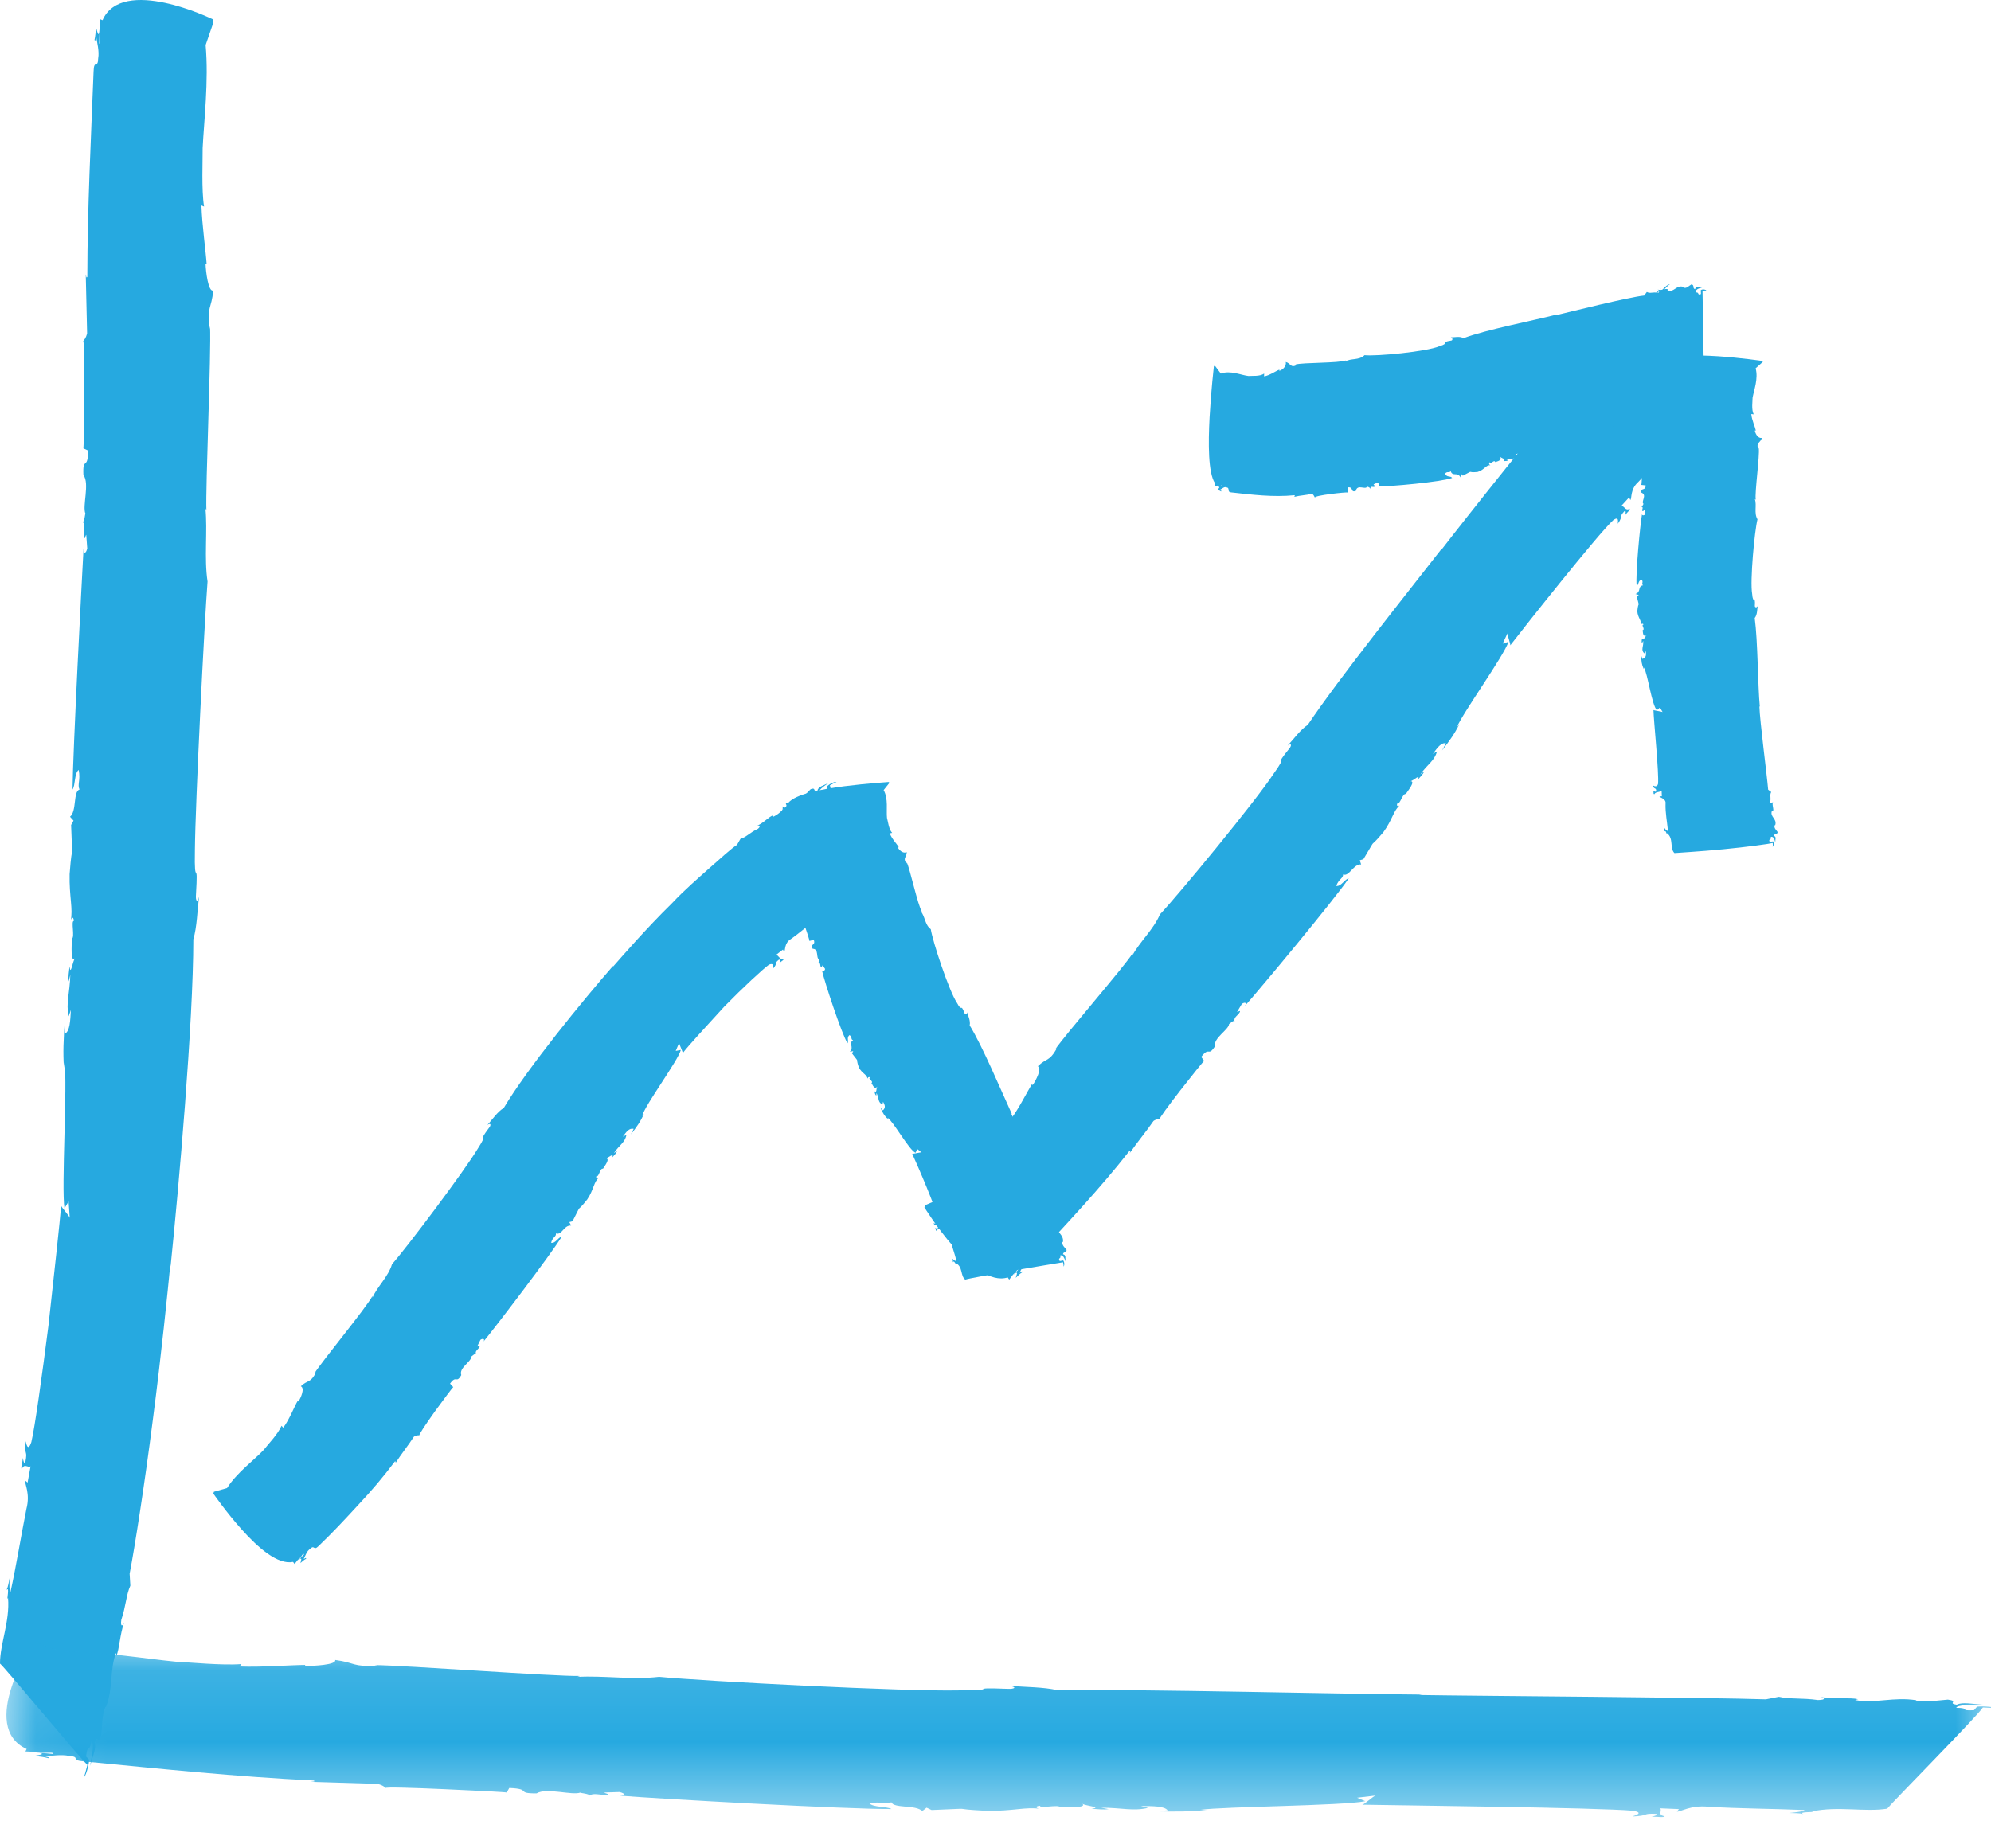 <?xml version="1.0" encoding="UTF-8"?>
<svg width="28px" height="26px" viewBox="0 0 28 26" version="1.1" xmlns="http://www.w3.org/2000/svg" xmlns:xlink="http://www.w3.org/1999/xlink">
    <!-- Generator: Sketch 57.1 (83088) - https://sketch.com -->
    <title>hipotecas</title>
    <desc>Created with Sketch.</desc>
    <defs>
        <polygon id="path-1" points="0.09 0.106 28.088 0.106 28.088 2.56 0.09 2.56"></polygon>
    </defs>
    <g id="Page-2" stroke="none" stroke-width="1" fill="none" fill-rule="evenodd">
        <g id="hipotecas">
            <path d="M1.173,6.307 L1.24,6.338 C1.235,6.629 1.161,6.409 1.173,6.681 C1.265,6.802 1.154,7.123 1.202,7.226 C1.195,7.221 1.189,7.353 1.161,7.338 C1.211,7.389 1.17,7.477 1.181,7.561 C1.195,7.594 1.197,7.542 1.213,7.523 L1.227,7.716 C1.209,7.786 1.178,7.8 1.175,7.718 C1.148,8.211 1.025,10.57 1.02,11.106 C1.062,11.047 1.043,10.876 1.107,10.83 C1.135,10.979 1.085,11.034 1.118,11.106 C1.026,11.135 1.082,11.408 0.985,11.489 L1.034,11.543 L1,11.605 C1.022,12.236 1.02,11.754 0.979,12.296 C0.972,12.614 1.03,12.785 0.994,12.954 C0.996,12.928 1.031,12.868 1.039,12.954 C0.994,12.954 1.057,13.182 1.01,13.207 C1.011,13.289 0.988,13.549 1.055,13.48 C1.022,13.513 0.994,13.741 0.978,13.594 C0.97,13.672 0.956,13.744 0.966,13.806 L0.989,13.711 C0.981,13.978 0.925,14.106 0.965,14.296 L0.997,14.207 C0.988,14.366 0.982,14.5 0.917,14.539 L0.911,14.373 C0.893,14.633 0.885,14.793 0.899,15.021 L0.907,14.945 C0.951,15.244 0.861,16.711 0.907,16.998 L0.965,16.899 L0.981,17.135 C0.985,17.109 0.843,16.966 0.86,16.952 C0.843,17.187 0.761,17.918 0.682,18.642 C0.59,19.364 0.49,20.079 0.441,20.285 C0.388,20.444 0.365,20.28 0.359,20.273 C0.34,20.491 0.391,20.388 0.357,20.565 C0.341,20.61 0.324,20.537 0.322,20.506 C0.315,20.587 0.287,20.651 0.307,20.668 C0.339,20.579 0.388,20.649 0.43,20.627 L0.388,20.855 L0.354,20.826 C0.345,20.876 0.428,21.007 0.372,21.223 C0.297,21.596 0.231,22.014 0.148,22.391 C0.128,22.373 0.131,22.285 0.135,22.198 C0.124,22.248 0.114,22.329 0.09,22.368 C0.144,22.296 0.084,22.541 0.113,22.478 C0.141,22.807 -0.001,23.122 0,23.401 C0.071,23.458 1.144,24.756 1.229,24.825 C1.209,24.902 1.19,24.982 1.178,25 C1.203,24.994 1.248,24.844 1.254,24.754 L1.21,24.707 C1.237,24.505 1.249,24.681 1.286,24.493 C1.327,24.509 1.297,24.686 1.267,24.84 C1.302,24.707 1.36,24.59 1.33,24.506 C1.374,24.387 1.374,24.551 1.424,24.408 C1.438,24.29 1.432,24.12 1.483,24.01 L1.49,24.015 C1.596,23.734 1.539,23.509 1.63,23.251 L1.637,23.29 C1.679,23.203 1.686,22.988 1.746,22.822 C1.728,22.87 1.691,22.897 1.706,22.786 C1.771,22.593 1.774,22.437 1.833,22.305 L1.823,22.137 C1.893,21.778 2.035,20.874 2.15,19.967 C2.269,19.06 2.36,18.15 2.396,17.781 L2.399,17.815 C2.515,16.689 2.718,14.389 2.719,13.213 C2.77,13.046 2.776,12.797 2.799,12.614 C2.775,12.712 2.749,12.668 2.756,12.588 C2.789,12.019 2.73,12.54 2.741,11.96 C2.747,11.287 2.874,8.762 2.919,8.18 C2.869,7.851 2.921,7.466 2.889,7.15 L2.903,7.183 C2.889,6.846 2.972,4.974 2.954,4.585 L2.944,4.636 C2.91,4.294 2.975,4.349 2.999,4.086 C2.93,4.112 2.894,3.82 2.891,3.709 L2.906,3.714 C2.896,3.547 2.841,3.164 2.833,2.89 L2.87,2.906 C2.832,2.673 2.852,2.248 2.85,2.083 C2.868,1.71 2.937,1.139 2.892,0.634 L3,0.32 L2.99,0.27 C2.99,0.27 2.672,0.115 2.32,0.04 C1.967,-0.035 1.58,-0.03 1.442,0.284 L1.405,0.269 L1.408,0.399 C1.39,0.551 1.431,0.625 1.395,0.612 L1.401,0.402 C1.389,0.555 1.37,0.446 1.35,0.385 C1.345,0.449 1.341,0.511 1.329,0.561 C1.343,0.594 1.344,0.54 1.353,0.516 C1.365,0.601 1.399,0.721 1.381,0.82 C1.376,0.977 1.321,0.824 1.316,1.008 C1.278,1.979 1.23,2.914 1.228,3.895 C1.212,3.915 1.213,3.889 1.206,3.859 C1.213,4.156 1.219,4.419 1.225,4.689 C1.207,4.762 1.184,4.778 1.169,4.799 C1.184,4.778 1.187,5.15 1.186,5.529 C1.184,5.719 1.182,5.911 1.18,6.057 C1.178,6.202 1.175,6.302 1.173,6.307" id="Fill-1" fill="#26A9E0"></path>
            <g id="Group-5" transform="translate(0, 23)">
                <mask id="mask-2" fill="white">
                    <use xlink:href="#path-1"></use>
                </mask>
                <g id="Clip-4"></g>
                <path d="M7.126,2.215 L7.162,2.151 C7.489,2.165 7.24,2.229 7.546,2.227 C7.685,2.142 8.044,2.259 8.161,2.216 C8.155,2.223 8.304,2.233 8.286,2.26 C8.345,2.213 8.442,2.256 8.538,2.247 C8.575,2.235 8.517,2.231 8.496,2.215 L8.713,2.208 C8.792,2.228 8.807,2.258 8.714,2.259 C9.268,2.304 11.93,2.452 12.537,2.447 C12.47,2.407 12.277,2.427 12.225,2.365 C12.393,2.338 12.456,2.384 12.536,2.352 C12.57,2.441 12.878,2.384 12.97,2.476 L13.031,2.428 L13.101,2.461 C13.814,2.433 13.269,2.441 13.882,2.473 C14.242,2.478 14.434,2.413 14.626,2.445 C14.596,2.444 14.528,2.411 14.625,2.401 C14.626,2.445 14.883,2.378 14.912,2.422 C15.005,2.42 15.298,2.434 15.219,2.372 C15.257,2.402 15.516,2.422 15.351,2.443 C15.439,2.448 15.521,2.46 15.591,2.448 L15.482,2.428 C15.785,2.429 15.931,2.48 16.145,2.431 L16.043,2.405 C16.223,2.406 16.374,2.405 16.422,2.466 L16.234,2.479 C16.529,2.485 16.71,2.486 16.968,2.461 L16.881,2.458 C17.217,2.411 18.881,2.402 19.201,2.337 L19.085,2.288 L19.35,2.257 C19.321,2.255 19.17,2.401 19.153,2.386 C19.688,2.396 22.482,2.427 22.961,2.471 C23.147,2.502 22.964,2.544 22.958,2.552 C23.206,2.541 23.083,2.506 23.288,2.515 C23.34,2.524 23.26,2.55 23.226,2.556 C23.318,2.553 23.395,2.571 23.411,2.549 C23.305,2.53 23.378,2.475 23.348,2.437 L23.611,2.448 L23.583,2.484 C23.641,2.486 23.777,2.389 24.028,2.415 C24.459,2.442 24.941,2.442 25.378,2.461 C25.361,2.482 25.261,2.493 25.162,2.503 C25.221,2.506 25.313,2.502 25.361,2.519 C25.272,2.479 25.558,2.499 25.482,2.481 C25.848,2.402 26.226,2.493 26.54,2.442 C26.6,2.364 27.836,1.111 27.886,1.018 C27.975,1.023 28.065,1.027 28.088,1.035 C28.076,1.013 27.904,0.997 27.804,1.007 L27.761,1.057 C27.535,1.068 27.725,1.026 27.512,1.023 C27.521,0.982 27.721,0.979 27.895,0.98 C27.743,0.971 27.604,0.937 27.518,0.98 C27.379,0.959 27.558,0.93 27.393,0.908 C27.26,0.917 27.076,0.952 26.947,0.924 L26.951,0.917 C26.624,0.866 26.387,0.965 26.089,0.915 L26.13,0.902 C26.028,0.876 25.791,0.902 25.599,0.871 C25.655,0.881 25.691,0.912 25.567,0.914 C25.344,0.882 25.172,0.904 25.017,0.868 L24.834,0.904 C24.023,0.876 20.779,0.857 19.958,0.843 L19.994,0.837 C18.738,0.828 16.177,0.76 14.869,0.775 C14.683,0.73 14.405,0.731 14.201,0.714 C14.311,0.734 14.263,0.761 14.173,0.756 C13.54,0.732 14.121,0.782 13.475,0.778 C12.727,0.795 9.915,0.65 9.269,0.587 C8.902,0.631 8.474,0.567 8.121,0.588 L8.159,0.575 C7.783,0.583 5.7,0.425 5.267,0.422 L5.323,0.434 C4.941,0.448 5.005,0.388 4.713,0.35 C4.739,0.418 4.411,0.436 4.287,0.434 L4.294,0.42 C4.107,0.42 3.678,0.454 3.372,0.442 L3.391,0.408 C3.13,0.429 2.657,0.383 2.473,0.374 C2.058,0.335 1.426,0.227 0.859,0.233 L0.516,0.106 L0.461,0.112 C0.461,0.112 0.266,0.406 0.16,0.74 C0.052,1.074 0.033,1.447 0.375,1.603 L0.357,1.637 L0.502,1.643 C0.671,1.673 0.757,1.637 0.74,1.672 L0.505,1.651 C0.675,1.674 0.552,1.684 0.483,1.699 C0.554,1.708 0.623,1.716 0.678,1.732 C0.716,1.721 0.656,1.715 0.63,1.705 C0.726,1.7 0.862,1.676 0.972,1.7 C1.148,1.716 0.973,1.758 1.179,1.777 C2.265,1.882 3.312,1.992 4.414,2.046 C4.436,2.062 4.407,2.06 4.373,2.065 C4.707,2.075 5.002,2.084 5.307,2.093 C5.388,2.113 5.405,2.136 5.427,2.152 C5.405,2.136 5.824,2.149 6.251,2.168 C6.464,2.178 6.68,2.188 6.844,2.196 C7.008,2.205 7.119,2.212 7.126,2.215" id="Fill-3" fill="#26A9E0" mask="url(#mask-2)"></path>
            </g>
            <path d="M6.374,19.512 L6.329,19.463 C6.421,19.334 6.414,19.471 6.487,19.343 C6.449,19.24 6.636,19.152 6.628,19.08 C6.633,19.086 6.677,19.03 6.696,19.051 C6.671,19.002 6.731,18.983 6.747,18.939 C6.746,18.917 6.728,18.94 6.71,18.941 L6.757,18.846 C6.793,18.823 6.822,18.833 6.8,18.871 C6.972,18.662 7.75,17.643 7.898,17.398 C7.848,17.404 7.816,17.492 7.751,17.482 C7.769,17.4 7.825,17.399 7.818,17.35 C7.901,17.382 7.931,17.229 8.032,17.24 L8.007,17.191 L8.052,17.179 C8.207,16.879 8.077,17.101 8.258,16.873 C8.353,16.731 8.349,16.623 8.425,16.564 C8.416,16.575 8.371,16.585 8.388,16.542 C8.425,16.564 8.435,16.428 8.48,16.44 C8.502,16.403 8.589,16.295 8.517,16.293 C8.553,16.295 8.637,16.204 8.611,16.28 C8.638,16.248 8.669,16.222 8.678,16.189 L8.633,16.221 C8.712,16.103 8.791,16.071 8.809,15.965 L8.759,15.989 C8.808,15.921 8.849,15.864 8.912,15.879 L8.872,15.957 C8.957,15.848 9.006,15.78 9.055,15.669 L9.029,15.7 C9.074,15.539 9.534,14.923 9.575,14.769 L9.503,14.783 L9.552,14.667 C9.543,14.677 9.616,14.818 9.6,14.816 C9.675,14.715 9.934,14.435 10.189,14.156 C10.453,13.887 10.725,13.635 10.814,13.57 C10.897,13.534 10.868,13.618 10.872,13.625 C10.945,13.543 10.88,13.557 10.953,13.5 C10.977,13.491 10.969,13.533 10.963,13.547 C10.99,13.517 11.028,13.506 11.018,13.487 C10.97,13.506 10.954,13.446 10.917,13.43 L11.011,13.357 L11.027,13.39 C11.048,13.374 11.024,13.267 11.124,13.208 C11.204,13.152 11.283,13.086 11.363,13.022 C11.446,12.962 11.529,12.902 11.61,12.849 C11.618,12.869 11.591,12.904 11.564,12.939 C11.586,12.925 11.616,12.897 11.643,12.896 C11.586,12.891 11.697,12.827 11.659,12.834 C11.735,12.677 11.919,12.634 12,12.517 C11.986,12.48 11.896,12.147 11.822,11.799 C11.746,11.453 11.687,11.092 11.671,11.047 C11.71,11.026 11.75,11.003 11.764,11.003 C11.746,10.988 11.666,11.025 11.63,11.062 L11.641,11.114 C11.554,11.187 11.608,11.099 11.519,11.158 C11.498,11.123 11.58,11.063 11.652,11.014 C11.584,11.05 11.506,11.063 11.496,11.122 C11.426,11.145 11.483,11.071 11.401,11.101 C11.351,11.146 11.295,11.227 11.224,11.242 L11.221,11.236 C11.054,11.292 11.012,11.432 10.866,11.492 L10.874,11.469 C10.817,11.482 10.741,11.577 10.645,11.616 C10.673,11.605 10.708,11.617 10.66,11.658 C10.551,11.706 10.498,11.776 10.413,11.8 L10.365,11.884 C10.276,11.941 10.147,12.064 9.982,12.207 C9.82,12.351 9.624,12.521 9.45,12.706 C9.085,13.064 8.754,13.447 8.618,13.601 L8.625,13.583 C8.212,14.054 7.407,15.039 7.085,15.585 C6.997,15.637 6.922,15.75 6.854,15.825 C6.9,15.79 6.909,15.824 6.882,15.858 C6.698,16.105 6.89,15.893 6.721,16.155 C6.533,16.469 5.72,17.551 5.513,17.783 C5.462,17.957 5.306,18.097 5.239,18.252 L5.238,18.23 C5.155,18.391 4.527,19.149 4.422,19.319 L4.445,19.303 C4.365,19.462 4.331,19.405 4.23,19.5 C4.292,19.527 4.229,19.667 4.197,19.715 L4.187,19.705 C4.142,19.778 4.069,19.972 3.983,20.083 L3.959,20.056 C3.913,20.17 3.759,20.329 3.708,20.396 C3.576,20.538 3.332,20.713 3.193,20.932 L3.009,20.984 L3,21.009 C3,21.009 3.177,21.267 3.403,21.519 C3.629,21.77 3.906,22.015 4.121,21.971 L4.143,22 L4.187,21.944 C4.258,21.893 4.254,21.836 4.276,21.865 L4.194,21.948 C4.259,21.892 4.233,21.949 4.225,21.987 C4.252,21.963 4.278,21.94 4.305,21.926 C4.307,21.904 4.286,21.925 4.271,21.93 C4.294,21.887 4.313,21.817 4.363,21.787 C4.424,21.724 4.408,21.821 4.48,21.748 C4.677,21.56 4.857,21.366 5.037,21.17 C5.22,20.976 5.392,20.774 5.554,20.557 C5.573,20.557 5.563,20.568 5.559,20.585 C5.647,20.447 5.74,20.335 5.821,20.209 C5.857,20.186 5.88,20.191 5.9,20.19 C5.881,20.191 5.996,20.023 6.117,19.853 C6.179,19.769 6.241,19.685 6.289,19.62 C6.337,19.556 6.371,19.513 6.374,19.512" id="Fill-6" fill="#26A9E0"></path>
            <path d="M11.383,13.236 L11.444,13.22 C11.476,13.307 11.386,13.27 11.429,13.346 C11.523,13.347 11.469,13.484 11.522,13.495 C11.516,13.497 11.527,13.538 11.501,13.545 C11.55,13.54 11.526,13.582 11.546,13.603 C11.562,13.607 11.557,13.591 11.568,13.579 L11.604,13.63 C11.597,13.658 11.573,13.674 11.56,13.652 C11.595,13.81 11.832,14.53 11.918,14.675 C11.942,14.641 11.901,14.602 11.946,14.56 C11.992,14.589 11.959,14.626 11.998,14.63 C11.927,14.68 12.017,14.728 11.951,14.794 L12,14.786 L11.982,14.818 C12.102,14.977 12.022,14.849 12.077,15.013 C12.121,15.102 12.2,15.117 12.199,15.178 C12.196,15.17 12.215,15.138 12.236,15.157 C12.199,15.178 12.29,15.207 12.256,15.236 C12.271,15.257 12.297,15.334 12.339,15.284 C12.318,15.309 12.336,15.38 12.297,15.351 C12.304,15.375 12.305,15.4 12.324,15.411 L12.326,15.375 C12.366,15.448 12.342,15.508 12.41,15.535 L12.419,15.498 C12.442,15.541 12.461,15.577 12.417,15.619 L12.381,15.58 C12.414,15.654 12.437,15.697 12.491,15.746 L12.483,15.723 C12.568,15.781 12.781,16.172 12.875,16.216 L12.901,16.164 L12.96,16.211 C12.958,16.204 12.817,16.239 12.828,16.228 C12.89,16.361 13.185,17.037 13.196,17.171 C13.19,17.229 13.134,17.206 13.127,17.208 C13.163,17.261 13.179,17.216 13.193,17.269 C13.19,17.285 13.16,17.279 13.151,17.273 C13.164,17.293 13.157,17.319 13.176,17.313 C13.182,17.28 13.236,17.271 13.265,17.247 L13.283,17.314 L13.25,17.323 C13.254,17.338 13.351,17.326 13.354,17.397 C13.378,17.511 13.426,17.625 13.449,17.735 C13.429,17.741 13.41,17.722 13.392,17.703 C13.396,17.718 13.407,17.739 13.397,17.757 C13.424,17.719 13.434,17.794 13.442,17.768 C13.545,17.82 13.503,17.948 13.575,18 C13.644,17.972 14.859,17.77 14.95,17.756 C14.955,17.781 14.96,17.807 14.955,17.816 C14.973,17.804 14.971,17.753 14.952,17.73 L14.904,17.739 C14.872,17.684 14.928,17.717 14.91,17.66 C14.947,17.646 14.969,17.698 14.985,17.744 C14.979,17.7 14.995,17.65 14.949,17.644 C14.953,17.6 14.997,17.635 15,17.583 C14.979,17.551 14.93,17.517 14.942,17.471 L14.949,17.469 C14.962,17.361 14.852,17.339 14.864,17.242 L14.879,17.247 C14.891,17.209 14.843,17.159 14.849,17.096 C14.847,17.115 14.824,17.137 14.809,17.106 C14.813,17.034 14.776,16.999 14.791,16.943 L14.74,16.911 C14.679,16.688 14.316,15.864 14.221,15.663 L14.23,15.67 C14.086,15.357 13.817,14.715 13.637,14.424 C13.651,14.359 13.615,14.295 13.603,14.239 C13.601,14.275 13.572,14.276 13.565,14.253 C13.505,14.097 13.536,14.254 13.457,14.105 C13.345,13.938 13.115,13.238 13.09,13.071 C13.005,13.008 13.01,12.887 12.948,12.818 L12.964,12.821 C12.908,12.739 12.798,12.223 12.752,12.13 L12.748,12.146 C12.691,12.068 12.752,12.061 12.752,11.986 C12.694,12.014 12.639,11.948 12.626,11.92 L12.64,11.918 C12.618,11.877 12.536,11.793 12.514,11.722 L12.547,11.716 C12.498,11.665 12.487,11.547 12.474,11.505 C12.462,11.401 12.495,11.236 12.427,11.114 L12.509,11.011 L12.497,11 C12.497,11 12.199,11.019 11.872,11.06 C11.545,11.102 11.191,11.169 11.085,11.294 L11.05,11.296 L11.062,11.336 C11.055,11.388 11.098,11.403 11.063,11.406 L11.055,11.338 C11.054,11.389 11.03,11.358 11.007,11.343 C11.008,11.364 11.008,11.385 11,11.403 C11.015,11.41 11.013,11.393 11.019,11.384 C11.035,11.409 11.074,11.44 11.065,11.475 C11.07,11.526 11.01,11.488 11.017,11.548 C11.03,11.708 11.05,11.863 11.074,12.018 C11.096,12.174 11.127,12.328 11.176,12.479 C11.164,12.49 11.162,12.482 11.153,12.475 C11.193,12.563 11.212,12.647 11.249,12.726 C11.241,12.755 11.223,12.767 11.212,12.779 C11.234,12.756 11.389,13.225 11.383,13.236" id="Fill-8" fill="#26A9E0"></path>
            <path d="M16.934,14.923 L16.893,14.867 C17.016,14.71 16.984,14.874 17.086,14.719 C17.063,14.598 17.28,14.488 17.285,14.403 C17.288,14.41 17.346,14.342 17.363,14.367 C17.344,14.309 17.412,14.286 17.438,14.233 C17.441,14.207 17.418,14.234 17.397,14.235 L17.465,14.121 C17.508,14.093 17.538,14.104 17.507,14.151 C17.73,13.899 18.762,12.659 18.968,12.356 C18.911,12.366 18.861,12.473 18.792,12.462 C18.828,12.362 18.888,12.359 18.889,12.3 C18.974,12.337 19.034,12.15 19.142,12.16 L19.123,12.101 L19.174,12.086 C19.397,11.716 19.215,11.99 19.454,11.707 C19.582,11.532 19.597,11.399 19.689,11.324 C19.678,11.338 19.627,11.352 19.653,11.298 C19.689,11.324 19.723,11.157 19.77,11.169 C19.8,11.122 19.914,10.987 19.835,10.988 C19.874,10.988 19.981,10.873 19.94,10.966 C19.975,10.926 20.014,10.892 20.028,10.851 L19.974,10.893 C20.08,10.745 20.173,10.704 20.209,10.57 L20.151,10.604 C20.215,10.516 20.268,10.442 20.335,10.456 L20.28,10.556 C20.389,10.415 20.453,10.328 20.523,10.187 L20.49,10.227 C20.567,10.033 21.153,9.222 21.214,9.028 L21.133,9.054 L21.201,8.907 C21.19,8.92 21.255,9.082 21.237,9.081 C21.433,8.826 22.474,7.512 22.687,7.317 C22.781,7.248 22.748,7.361 22.752,7.368 C22.835,7.245 22.761,7.281 22.844,7.191 C22.871,7.172 22.863,7.226 22.855,7.246 C22.886,7.201 22.929,7.176 22.918,7.155 C22.863,7.192 22.845,7.123 22.804,7.113 L22.91,6.997 L22.928,7.033 C22.952,7.007 22.924,6.883 23.038,6.781 C23.218,6.595 23.398,6.371 23.578,6.181 C23.589,6.202 23.56,6.256 23.531,6.307 C23.555,6.282 23.587,6.237 23.619,6.226 C23.553,6.241 23.676,6.122 23.633,6.145 C23.708,5.926 23.921,5.808 24,5.631 C23.958,5.557 23.442,4.172 23.391,4.084 C23.429,4.045 23.468,4.006 23.483,4.001 C23.46,3.992 23.381,4.062 23.35,4.115 L23.373,4.167 C23.294,4.28 23.334,4.164 23.25,4.261 C23.221,4.23 23.296,4.135 23.364,4.054 C23.298,4.119 23.217,4.162 23.218,4.23 C23.147,4.282 23.194,4.179 23.112,4.242 C23.068,4.309 23.024,4.419 22.951,4.461 L22.947,4.454 C22.779,4.574 22.765,4.747 22.612,4.857 L22.618,4.829 C22.557,4.86 22.488,4.989 22.39,5.06 C22.419,5.04 22.458,5.043 22.412,5.103 C22.301,5.188 22.252,5.282 22.164,5.333 L22.123,5.442 C21.789,5.806 20.565,7.35 20.262,7.745 L20.271,7.724 C19.803,8.326 18.832,9.539 18.392,10.196 C18.29,10.261 18.193,10.398 18.108,10.489 C18.163,10.446 18.168,10.486 18.133,10.528 C17.893,10.827 18.137,10.569 17.909,10.887 C17.661,11.266 16.581,12.578 16.312,12.863 C16.224,13.073 16.028,13.248 15.927,13.437 L15.929,13.41 C15.808,13.603 14.983,14.55 14.837,14.765 L14.865,14.744 C14.75,14.944 14.722,14.875 14.595,14.999 C14.659,15.027 14.565,15.203 14.523,15.264 L14.513,15.251 C14.451,15.345 14.336,15.582 14.226,15.728 L14.205,15.697 C14.136,15.842 13.942,16.051 13.874,16.138 C13.705,16.321 13.41,16.571 13.229,16.859 L13.014,16.952 L13,16.983 C13,16.983 13.173,17.267 13.406,17.533 C13.639,17.798 13.931,18.045 14.172,17.969 L14.193,18 L14.246,17.93 C14.327,17.862 14.327,17.797 14.349,17.827 L14.254,17.933 C14.329,17.861 14.296,17.93 14.285,17.975 C14.316,17.944 14.346,17.914 14.377,17.896 C14.381,17.87 14.356,17.897 14.339,17.904 C14.367,17.851 14.393,17.767 14.45,17.726 C14.522,17.647 14.497,17.762 14.581,17.669 C15.03,17.182 15.47,16.717 15.883,16.191 C15.904,16.19 15.893,16.204 15.885,16.224 C16,16.057 16.117,15.921 16.222,15.768 C16.265,15.739 16.29,15.745 16.31,15.743 C16.29,15.745 16.442,15.541 16.6,15.337 C16.681,15.235 16.762,15.132 16.824,15.054 C16.886,14.977 16.93,14.925 16.934,14.923" id="Fill-10" fill="#26A9E0"></path>
            <path d="M18.954,6.928 L18.953,6.856 C19.042,6.844 18.987,6.934 19.067,6.906 C19.089,6.802 19.204,6.899 19.228,6.843 C19.228,6.851 19.268,6.849 19.269,6.88 C19.276,6.824 19.309,6.862 19.333,6.845 C19.341,6.829 19.324,6.83 19.316,6.814 L19.372,6.788 C19.396,6.803 19.406,6.834 19.382,6.842 C19.536,6.846 20.266,6.78 20.422,6.723 C20.395,6.686 20.35,6.723 20.322,6.662 C20.359,6.619 20.386,6.664 20.399,6.623 C20.43,6.714 20.495,6.628 20.542,6.718 L20.546,6.662 L20.572,6.691 C20.75,6.601 20.61,6.655 20.778,6.639 C20.872,6.614 20.904,6.53 20.962,6.547 C20.954,6.548 20.928,6.519 20.95,6.501 C20.962,6.547 21.01,6.455 21.029,6.5 C21.053,6.489 21.131,6.48 21.094,6.421 C21.113,6.45 21.184,6.451 21.147,6.486 C21.172,6.484 21.196,6.489 21.21,6.472 L21.178,6.46 C21.255,6.436 21.306,6.477 21.348,6.409 L21.315,6.389 C21.361,6.376 21.399,6.363 21.428,6.423 L21.384,6.452 C21.461,6.435 21.507,6.422 21.566,6.375 L21.543,6.378 C21.616,6.299 22.036,6.162 22.099,6.069 L22.055,6.026 L22.113,5.973 C22.106,5.974 22.109,6.138 22.1,6.124 C22.24,6.091 22.953,5.921 23.085,5.937 C23.14,5.957 23.106,6.014 23.106,6.022 C23.165,5.994 23.125,5.966 23.179,5.961 C23.194,5.968 23.182,6 23.175,6.009 C23.197,5.999 23.221,6.013 23.219,5.99 C23.187,5.977 23.19,5.913 23.172,5.875 L23.241,5.869 L23.243,5.909 C23.259,5.908 23.266,5.797 23.336,5.807 C23.451,5.806 23.572,5.776 23.685,5.769 C23.687,5.793 23.665,5.81 23.643,5.827 C23.658,5.826 23.68,5.817 23.697,5.832 C23.664,5.795 23.74,5.798 23.716,5.783 C23.786,5.678 23.905,5.75 23.969,5.678 C23.967,5.591 23.945,4.19 23.943,4.088 C23.967,4.087 23.992,4.086 24,4.093 C23.991,4.07 23.943,4.064 23.919,4.081 L23.921,4.136 C23.865,4.162 23.903,4.105 23.848,4.115 C23.84,4.071 23.891,4.056 23.936,4.045 C23.894,4.045 23.849,4.018 23.838,4.068 C23.797,4.055 23.836,4.013 23.788,4 C23.755,4.017 23.716,4.066 23.675,4.044 L23.675,4.036 C23.576,4.002 23.54,4.12 23.45,4.088 L23.457,4.071 C23.424,4.05 23.37,4.093 23.312,4.073 C23.329,4.08 23.346,4.111 23.315,4.121 C23.249,4.101 23.21,4.135 23.16,4.107 L23.123,4.157 C22.905,4.179 22.071,4.389 21.863,4.438 L21.871,4.43 C21.55,4.512 20.895,4.638 20.582,4.757 C20.525,4.725 20.457,4.747 20.403,4.745 C20.435,4.757 20.43,4.79 20.407,4.791 C20.247,4.816 20.401,4.823 20.243,4.87 C20.063,4.947 19.354,5.014 19.19,4.996 C19.111,5.073 18.998,5.035 18.918,5.086 L18.925,5.07 C18.835,5.109 18.321,5.098 18.22,5.127 L18.235,5.136 C18.147,5.18 18.154,5.11 18.082,5.092 C18.096,5.163 18.021,5.209 17.992,5.216 L17.992,5.2 C17.948,5.215 17.85,5.284 17.777,5.294 L17.778,5.255 C17.718,5.298 17.602,5.284 17.558,5.289 C17.457,5.278 17.302,5.205 17.169,5.255 L17.084,5.142 L17.071,5.153 C17.071,5.153 17.032,5.491 17.011,5.866 C16.991,6.24 16.99,6.651 17.086,6.796 L17.082,6.835 L17.122,6.831 C17.169,6.85 17.191,6.805 17.187,6.844 L17.123,6.839 C17.17,6.851 17.137,6.871 17.118,6.893 C17.138,6.897 17.157,6.901 17.172,6.914 C17.182,6.899 17.166,6.898 17.158,6.889 C17.185,6.876 17.22,6.839 17.251,6.857 C17.3,6.862 17.254,6.921 17.311,6.926 C17.61,6.959 17.904,6.996 18.206,6.966 C18.214,6.982 18.206,6.982 18.197,6.99 C18.288,6.967 18.369,6.967 18.451,6.945 C18.476,6.961 18.483,6.985 18.492,7 C18.475,6.969 18.946,6.919 18.954,6.928" id="Fill-12" fill="#26A9E0"></path>
            <path d="M23.082,6.821 L23.144,6.828 C23.142,6.913 23.072,6.851 23.084,6.93 C23.171,6.963 23.07,7.06 23.115,7.089 C23.108,7.087 23.104,7.126 23.077,7.123 C23.124,7.136 23.086,7.163 23.097,7.187 C23.11,7.197 23.112,7.181 23.126,7.175 L23.14,7.231 C23.124,7.252 23.095,7.257 23.092,7.233 C23.067,7.377 22.998,8.08 23.017,8.24 C23.054,8.22 23.03,8.17 23.088,8.153 C23.118,8.195 23.075,8.214 23.108,8.233 C23.024,8.248 23.086,8.325 23,8.356 L23.047,8.369 L23.018,8.39 C23.063,8.575 23.042,8.432 23.026,8.596 C23.03,8.691 23.097,8.737 23.072,8.79 C23.072,8.782 23.102,8.761 23.114,8.786 C23.072,8.79 23.143,8.852 23.101,8.864 C23.106,8.888 23.1,8.967 23.157,8.94 C23.129,8.953 23.116,9.023 23.092,8.982 C23.09,9.006 23.081,9.029 23.093,9.046 L23.109,9.015 C23.117,9.095 23.071,9.139 23.123,9.191 L23.146,9.161 C23.15,9.209 23.155,9.249 23.098,9.269 L23.08,9.22 C23.082,9.299 23.087,9.348 23.117,9.413 L23.119,9.39 C23.171,9.473 23.229,9.916 23.301,9.991 L23.344,9.952 L23.382,10.017 C23.382,10.01 23.239,9.992 23.253,9.986 C23.255,10.128 23.334,10.887 23.317,11.03 C23.297,11.087 23.248,11.047 23.242,11.047 C23.264,11.113 23.291,11.071 23.292,11.129 C23.286,11.146 23.258,11.13 23.251,11.122 C23.259,11.147 23.246,11.172 23.267,11.171 C23.279,11.138 23.335,11.144 23.368,11.127 L23.371,11.201 L23.337,11.202 C23.337,11.219 23.435,11.232 23.423,11.307 C23.419,11.431 23.445,11.562 23.457,11.687 C23.436,11.689 23.42,11.665 23.404,11.64 C23.406,11.657 23.414,11.682 23.402,11.7 C23.433,11.664 23.433,11.748 23.445,11.721 C23.541,11.798 23.478,11.93 23.548,12 C23.586,11.996 23.913,11.978 24.238,11.946 C24.564,11.915 24.887,11.87 24.93,11.858 C24.932,11.881 24.934,11.904 24.927,11.912 C24.947,11.901 24.95,11.855 24.935,11.835 L24.888,11.843 C24.864,11.794 24.914,11.824 24.903,11.773 C24.941,11.761 24.956,11.806 24.966,11.847 C24.965,11.808 24.987,11.764 24.943,11.759 C24.953,11.72 24.99,11.751 25,11.705 C24.984,11.678 24.941,11.647 24.959,11.607 L24.966,11.606 C24.993,11.514 24.887,11.492 24.919,11.406 L24.933,11.411 C24.952,11.379 24.916,11.331 24.934,11.278 C24.928,11.293 24.901,11.311 24.893,11.283 C24.911,11.221 24.883,11.188 24.909,11.141 L24.866,11.108 C24.85,10.91 24.748,10.137 24.743,9.935 L24.749,9.942 C24.72,9.639 24.721,9.012 24.677,8.694 C24.716,8.644 24.709,8.576 24.72,8.525 C24.704,8.554 24.677,8.544 24.679,8.522 C24.688,8.365 24.653,8.512 24.641,8.353 C24.609,8.171 24.675,7.468 24.716,7.305 C24.663,7.216 24.71,7.107 24.679,7.02 L24.692,7.029 C24.674,6.936 24.75,6.41 24.734,6.302 L24.725,6.316 C24.695,6.22 24.755,6.235 24.778,6.16 C24.714,6.169 24.682,6.086 24.679,6.055 L24.693,6.056 C24.684,6.009 24.634,5.902 24.629,5.824 L24.663,5.828 C24.628,5.762 24.648,5.641 24.647,5.595 C24.666,5.489 24.73,5.326 24.69,5.181 L24.791,5.091 L24.782,5.077 C24.782,5.077 24.487,5.033 24.16,5.011 C23.833,4.99 23.474,4.992 23.345,5.081 L23.311,5.077 L23.314,5.114 C23.296,5.158 23.335,5.179 23.301,5.175 L23.307,5.115 C23.295,5.159 23.278,5.128 23.259,5.11 C23.255,5.129 23.251,5.146 23.24,5.16 C23.253,5.17 23.254,5.155 23.262,5.148 C23.273,5.172 23.304,5.206 23.288,5.235 C23.283,5.28 23.232,5.236 23.227,5.289 C23.191,5.567 23.14,5.836 23.136,6.12 C23.121,6.126 23.122,6.118 23.116,6.11 C23.127,6.195 23.119,6.271 23.13,6.35 C23.114,6.371 23.092,6.376 23.078,6.382 C23.107,6.37 23.091,6.814 23.082,6.821" id="Fill-14" fill="#26A9E0"></path>
        </g>
    </g>
</svg>